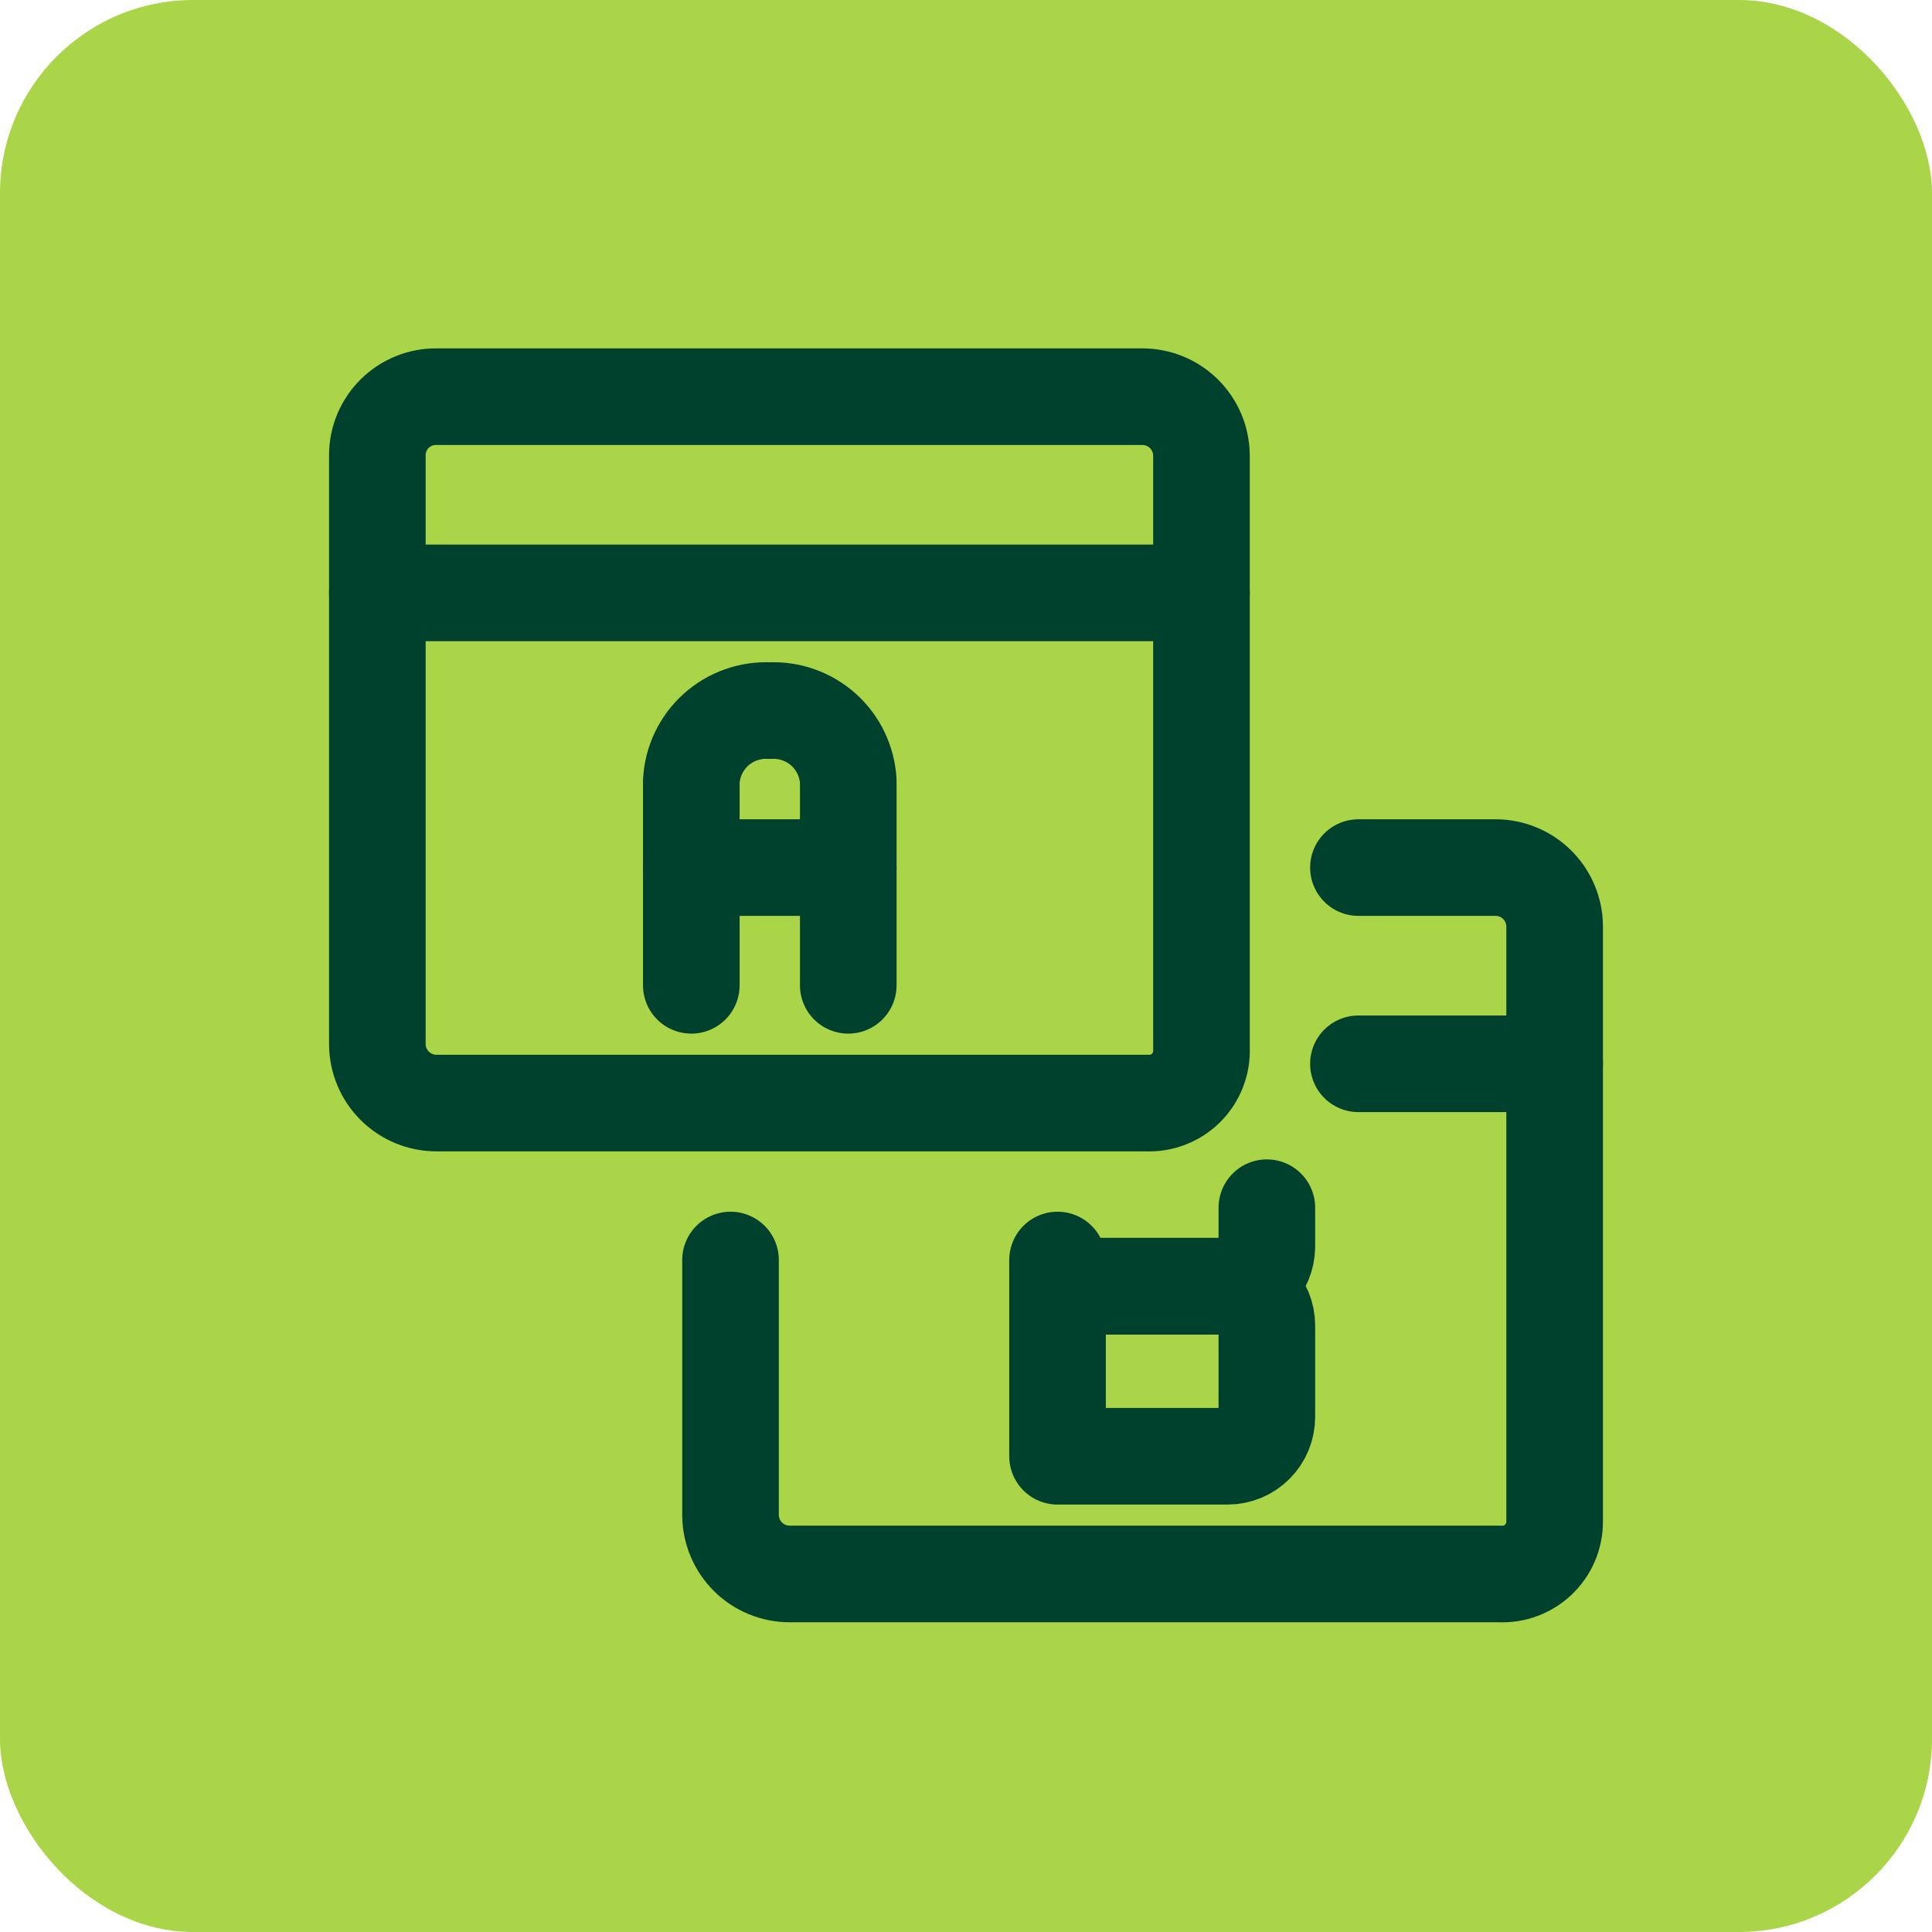 <svg width="50" height="50" viewBox="0 0 50 50" fill="none" xmlns="http://www.w3.org/2000/svg">
<rect width="50" height="50" rx="5" fill="#AAD548"/>
<path d="M17.891 25.5V20.219C17.919 19.707 18.148 19.228 18.529 18.885C18.91 18.543 19.41 18.365 19.922 18.391C20.433 18.365 20.934 18.543 21.315 18.885C21.696 19.228 21.925 19.707 21.953 20.219V25.5" stroke="#00412D" stroke-width="2.5" stroke-linecap="round" stroke-linejoin="round"/>
<path d="M17.891 22.453H21.953" stroke="#00412D" stroke-width="2.5" stroke-linecap="round" stroke-linejoin="round"/>
<path d="M27.369 33.287H31.77C32.039 33.287 32.298 33.394 32.488 33.584C32.679 33.775 32.786 34.033 32.786 34.302V36.672C32.786 36.941 32.679 37.2 32.488 37.39C32.298 37.581 32.039 37.688 31.77 37.688H27.369V33.287Z" stroke="#00412D" stroke-width="2.5" stroke-linecap="round" stroke-linejoin="round"/>
<path d="M32.786 31.255V32.271C32.782 32.539 32.674 32.796 32.484 32.985C32.295 33.175 32.038 33.283 31.77 33.287H27.369V32.609" stroke="#00412D" stroke-width="2.5" stroke-linecap="round" stroke-linejoin="round"/>
<path d="M18.906 32.609V39.218C18.91 39.621 19.073 40.007 19.359 40.291C19.646 40.575 20.033 40.734 20.436 40.734H38.812C38.996 40.744 39.179 40.715 39.352 40.651C39.524 40.587 39.681 40.489 39.814 40.362C39.947 40.236 40.053 40.083 40.125 39.915C40.197 39.746 40.235 39.564 40.234 39.38V23.97C40.231 23.566 40.068 23.181 39.781 22.896C39.495 22.613 39.108 22.453 38.704 22.453H35.156" stroke="#00412D" stroke-width="2.5" stroke-linecap="round" stroke-linejoin="round"/>
<path d="M35.156 27.531H40.234" stroke="#00412D" stroke-width="2.5" stroke-linecap="round" stroke-linejoin="round"/>
<path d="M31.094 27.139V11.782C31.09 11.379 30.927 10.993 30.641 10.709C30.354 10.425 29.967 10.266 29.564 10.266H11.296C11.097 10.264 10.899 10.301 10.714 10.376C10.53 10.45 10.361 10.561 10.219 10.7C10.077 10.84 9.964 11.006 9.886 11.189C9.808 11.373 9.767 11.57 9.766 11.769V27.03C9.769 27.434 9.932 27.82 10.219 28.104C10.505 28.388 10.892 28.547 11.296 28.547H29.672C29.86 28.556 30.048 28.527 30.224 28.459C30.4 28.392 30.56 28.289 30.694 28.157C30.828 28.024 30.932 27.865 31.001 27.69C31.07 27.515 31.102 27.327 31.094 27.139Z" stroke="#00412D" stroke-width="2.5" stroke-linecap="round" stroke-linejoin="round"/>
<path d="M9.766 15.344H31.094" stroke="#00412D" stroke-width="2.5" stroke-linecap="round" stroke-linejoin="round"/>
</svg>
